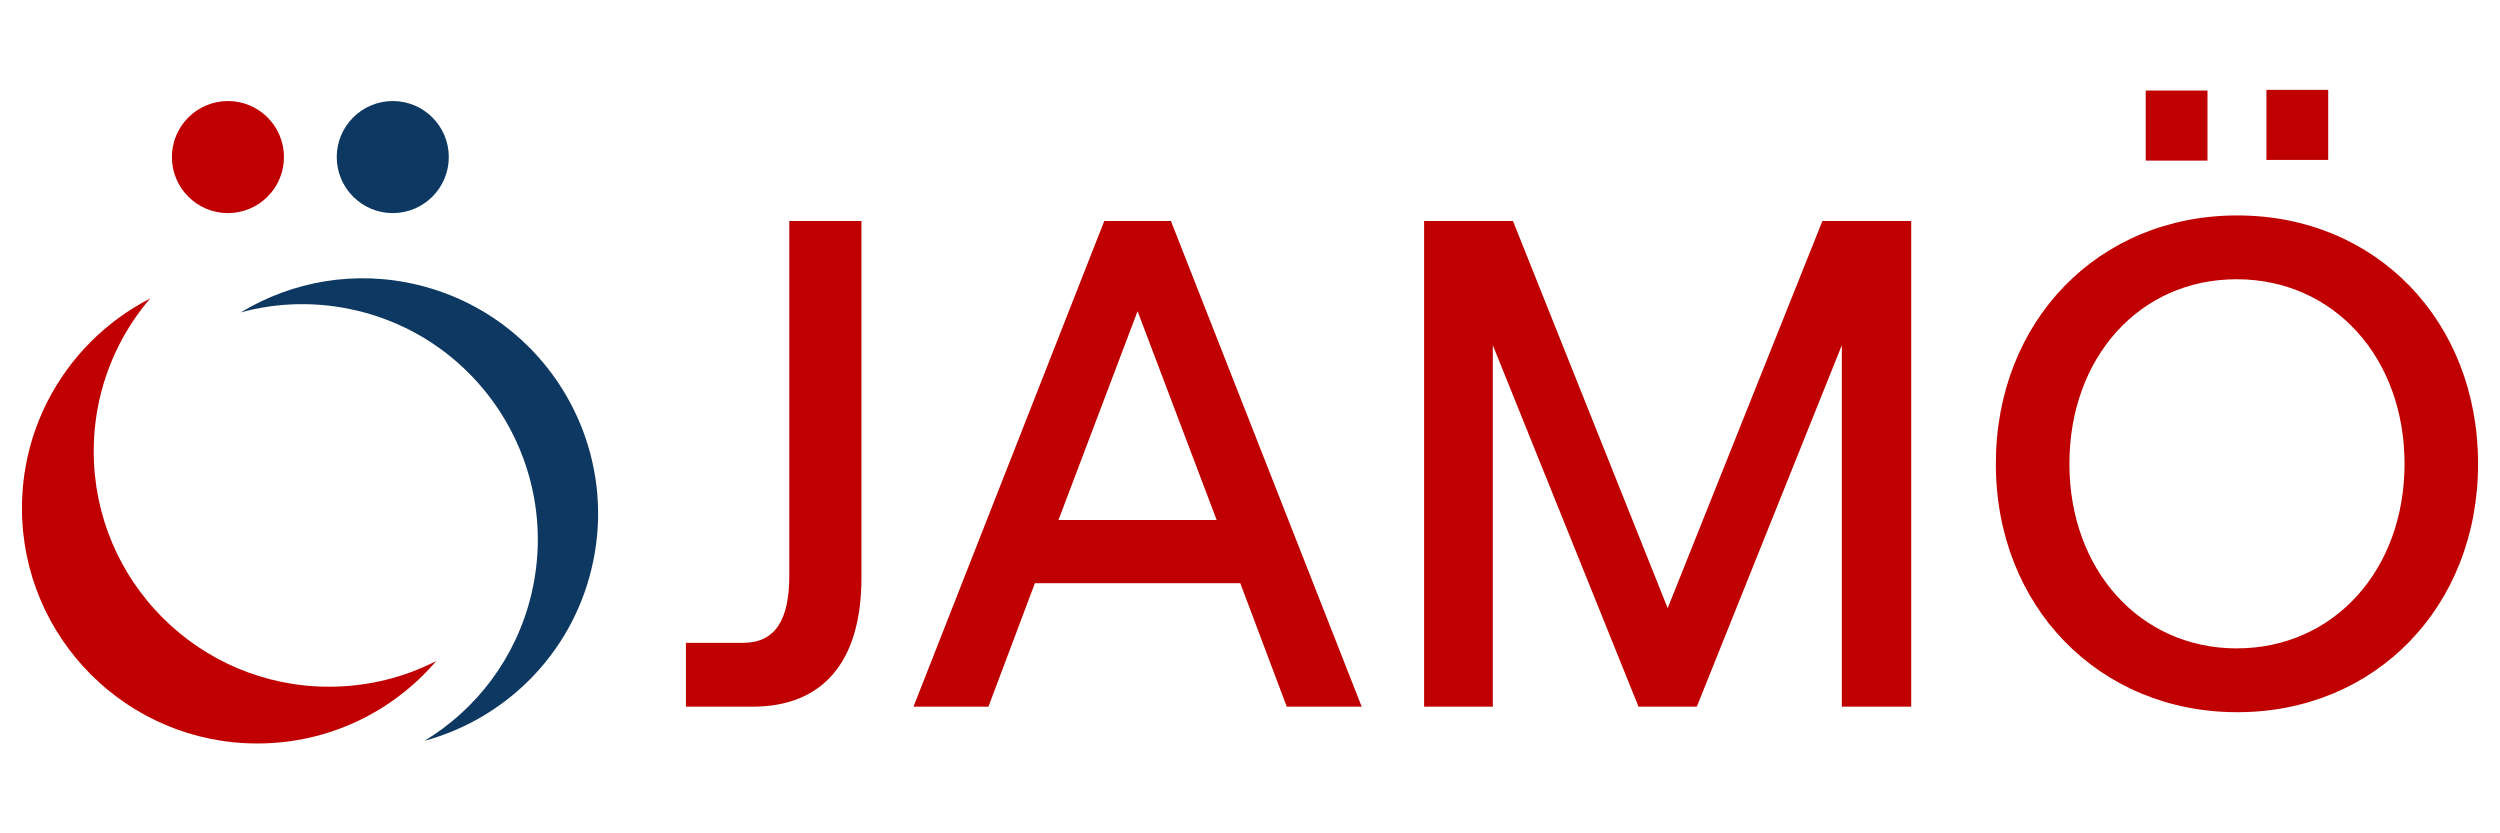 <?xml version="1.0" encoding="UTF-8"?>
<svg id="Ebene_2" data-name="Ebene 2" xmlns="http://www.w3.org/2000/svg" viewBox="0 0 850.39 283.46">
  <defs>
    <style>
      .cls-1 {
        fill: #c00000;
      }

      .cls-1, .cls-2 {
        stroke-width: 0px;
      }

      .cls-2 {
        fill: #0d3861;
      }
    </style>
  </defs>
  <g>
    <path class="cls-1" d="M268.48,195.77v-120.6h24.55v121.31c0,29.03-13.45,43.9-37.05,43.9h-22.66v-21.71h19.35c11.09,0,15.81-7.79,15.81-22.89Z"/>
    <path class="cls-1" d="M375.63,75.17h22.66l64.9,165.21h-25.49l-15.81-42.01h-69.86l-15.81,42.01h-25.49l64.9-165.21ZM360.05,176.89h53.81l-26.91-71.04-26.91,71.04Z"/>
    <path class="cls-1" d="M484.43,75.17h30.21l52.63,131.7,52.63-131.7h30.21v165.21h-23.6v-122.96l-49.33,122.96h-19.83l-49.56-122.96v122.96h-23.37V75.17Z"/>
    <path class="cls-1" d="M678.9,157.77c0-48.62,34.93-84.49,82.13-84.49s81.9,35.87,81.9,84.49-34.93,84.49-81.9,84.49-82.13-35.87-82.13-84.49ZM760.8,220.55c33.04,0,57.12-26.67,57.12-62.78s-24.07-62.78-57.12-62.78-56.88,26.67-56.88,62.78,24.07,62.78,56.88,62.78ZM729.88,30.8h21.01v23.84h-21.01v-23.84ZM770.94,30.56h21.01v23.84h-21.01v-23.84Z"/>
  </g>
  <g>
    <path class="cls-1" d="M96.59,53.43c0,10.53-8.55,19.06-19.06,19.06s-19.06-8.55-19.06-19.06,8.55-19.06,19.06-19.06c10.51-.02,19.06,8.51,19.06,19.06"/>
    <path class="cls-2" d="M152.66,53.43c0,10.53-8.55,19.06-19.06,19.06s-19.06-8.55-19.06-19.06,8.55-19.06,19.06-19.06c10.51-.02,19.06,8.51,19.06,19.06"/>
    <path class="cls-2" d="M121.74,105.73c12.62,3.05,23.82,8.96,33.06,16.86,22.22,18.96,33.22,49.47,25.88,79.82-5.22,21.55-18.72,38.94-36.29,49.59,27.23-7.42,49.69-29.05,56.79-58.39,7.36-30.33-3.64-60.85-25.88-79.82-9.24-7.9-20.44-13.79-33.06-16.86-21.41-5.2-42.9-1.23-60.37,9.34,12.6-3.44,26.26-3.84,39.87-.53"/>
    <path class="cls-1" d="M111.94,233.59c-44.2,0-80.06-35.83-80.06-80.06,0-12.98,3.09-25.25,8.59-36.11,2.91-5.74,6.47-11.06,10.61-15.89-15.08,7.72-27.37,20.08-35.02,35.2-5.48,10.84-8.59,23.11-8.59,36.11,0,44.2,35.83,80.06,80.06,80.06,24.36,0,46.18-10.88,60.87-28.06-10.92,5.6-23.31,8.75-36.45,8.75"/>
  </g>
</svg>